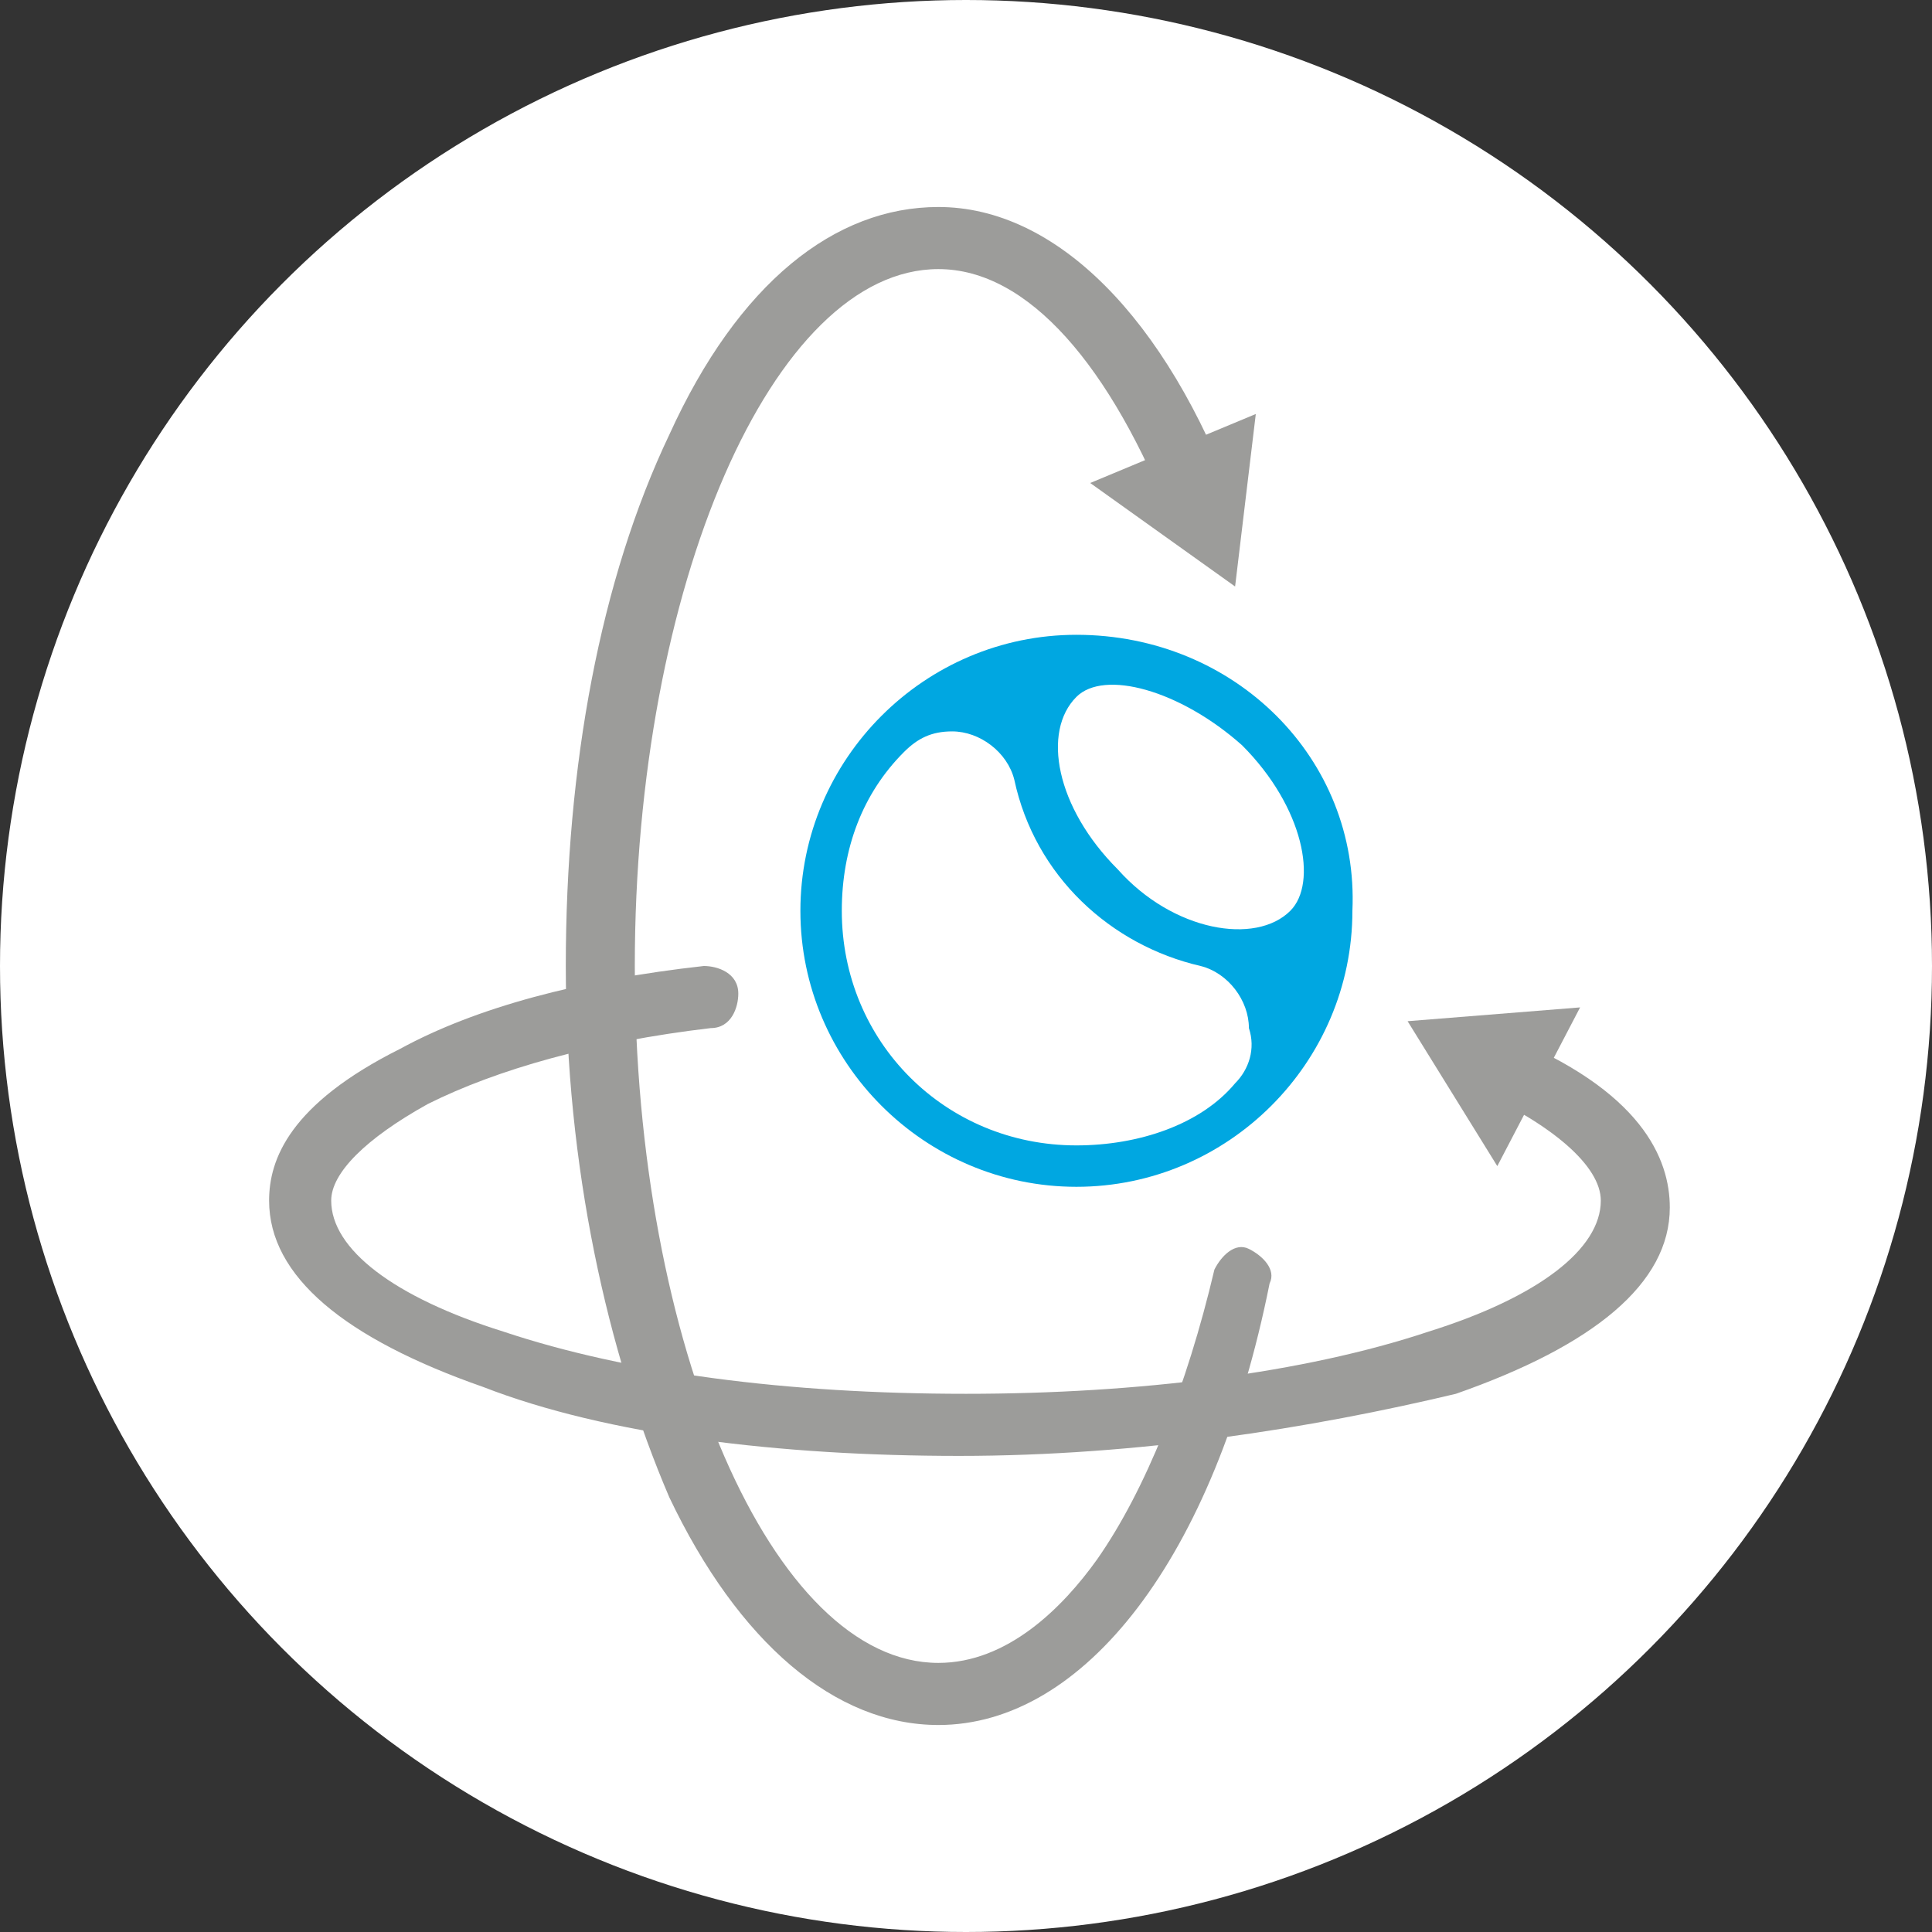 <?xml version="1.0" encoding="utf-8"?>
<!-- Generator: Adobe Illustrator 22.0.1, SVG Export Plug-In . SVG Version: 6.00 Build 0)  -->
<svg version="1.1" id="Layer_1" xmlns="http://www.w3.org/2000/svg" xmlns:xlink="http://www.w3.org/1999/xlink" x="0px" y="0px"
	 viewBox="0 0 28 28" style="enable-background:new 0 0 28 28;" xml:space="preserve">
<rect x="0" y="0" width="28" height="28" fill="#333333" stroke="none"/>
<style type="text/css">
	.st0{fill:#FFFFFF;}
	.st1{fill:#9C9C9A;}
	.st2{fill:#00A7E1;}
</style>
<circle class="st0" cx="14" cy="14" r="14"/>
<g>
	<path class="st1" d="M13.6,25c-1.5,0-2.9-1.2-3.9-3.3c-0.9-2.1-1.5-4.8-1.5-7.7s0.5-5.6,1.5-7.7c1-2.2,2.4-3.3,3.9-3.3
		c1.7,0,3.3,1.6,4.3,4.3c0.1,0.2,0,0.5-0.3,0.6c-0.2,0.1-0.5,0-0.6-0.3c-0.9-2.3-2.1-3.7-3.4-3.7c-2.4,0-4.4,4.6-4.4,10.1
		s2,10.1,4.4,10.1c1,0,1.8-0.8,2.3-1.5c0.7-1,1.3-2.5,1.7-4.2c0.1-0.2,0.3-0.4,0.5-0.3c0.2,0.1,0.4,0.3,0.3,0.5
		C17.6,22.6,15.7,25,13.6,25z"/>
	<path class="st1" d="M13.9,21.1c-2.6,0-5.1-0.3-6.9-1c-2-0.7-3.1-1.6-3.1-2.7c0-0.6,0.3-1.4,1.9-2.2c1.1-0.6,2.6-1,4.4-1.2
		c0.2,0,0.5,0.1,0.5,0.4c0,0.2-0.1,0.5-0.4,0.5c-1.7,0.2-3.1,0.6-4.1,1.1c-0.9,0.5-1.4,1-1.4,1.4c0,0.7,0.9,1.4,2.5,1.9
		c1.8,0.6,4.1,0.9,6.7,0.9c2.5,0,4.9-0.3,6.7-0.9c1.6-0.5,2.5-1.2,2.5-1.9c0-0.5-0.7-1.1-1.8-1.6c-0.2-0.1-0.3-0.4-0.2-0.6
		c0.1-0.2,0.4-0.3,0.6-0.2c2,0.8,2.4,1.8,2.4,2.5c0,1.1-1.1,2-3.1,2.7C19,20.7,16.5,21.1,13.9,21.1z"/>
	<g>
		<path class="st2" d="M16.2,12.6c-0.9-0.9-1.1-2-0.6-2.5C16,9.7,17.1,10,18,10.8c0.9,0.9,1.1,2,0.7,2.4
			C18.2,13.7,17,13.5,16.2,12.6 M15.6,9.2c-2.2,0-4,1.8-4,4c0,2.2,1.8,4,4,4c2.2,0,4-1.8,4-4C19.7,11,17.9,9.2,15.6,9.2 M17.9,15.7
			c-0.5,0.6-1.4,0.9-2.3,0.9c-1.9,0-3.4-1.5-3.4-3.4c0-0.9,0.3-1.7,0.9-2.3c0.2-0.2,0.4-0.3,0.7-0.3c0.4,0,0.8,0.3,0.9,0.7
			c0.3,1.4,1.4,2.4,2.7,2.7h0c0.4,0.1,0.7,0.5,0.7,0.9C18.2,15.2,18.1,15.5,17.9,15.7"/>
	</g>
	<polygon class="st1" points="21.7,16.9 22.9,14.6 20.4,14.8 	"/>
	<polygon class="st1" points="18.2,6 15.8,7 17.9,8.5 	"/>
</g>
</svg>
